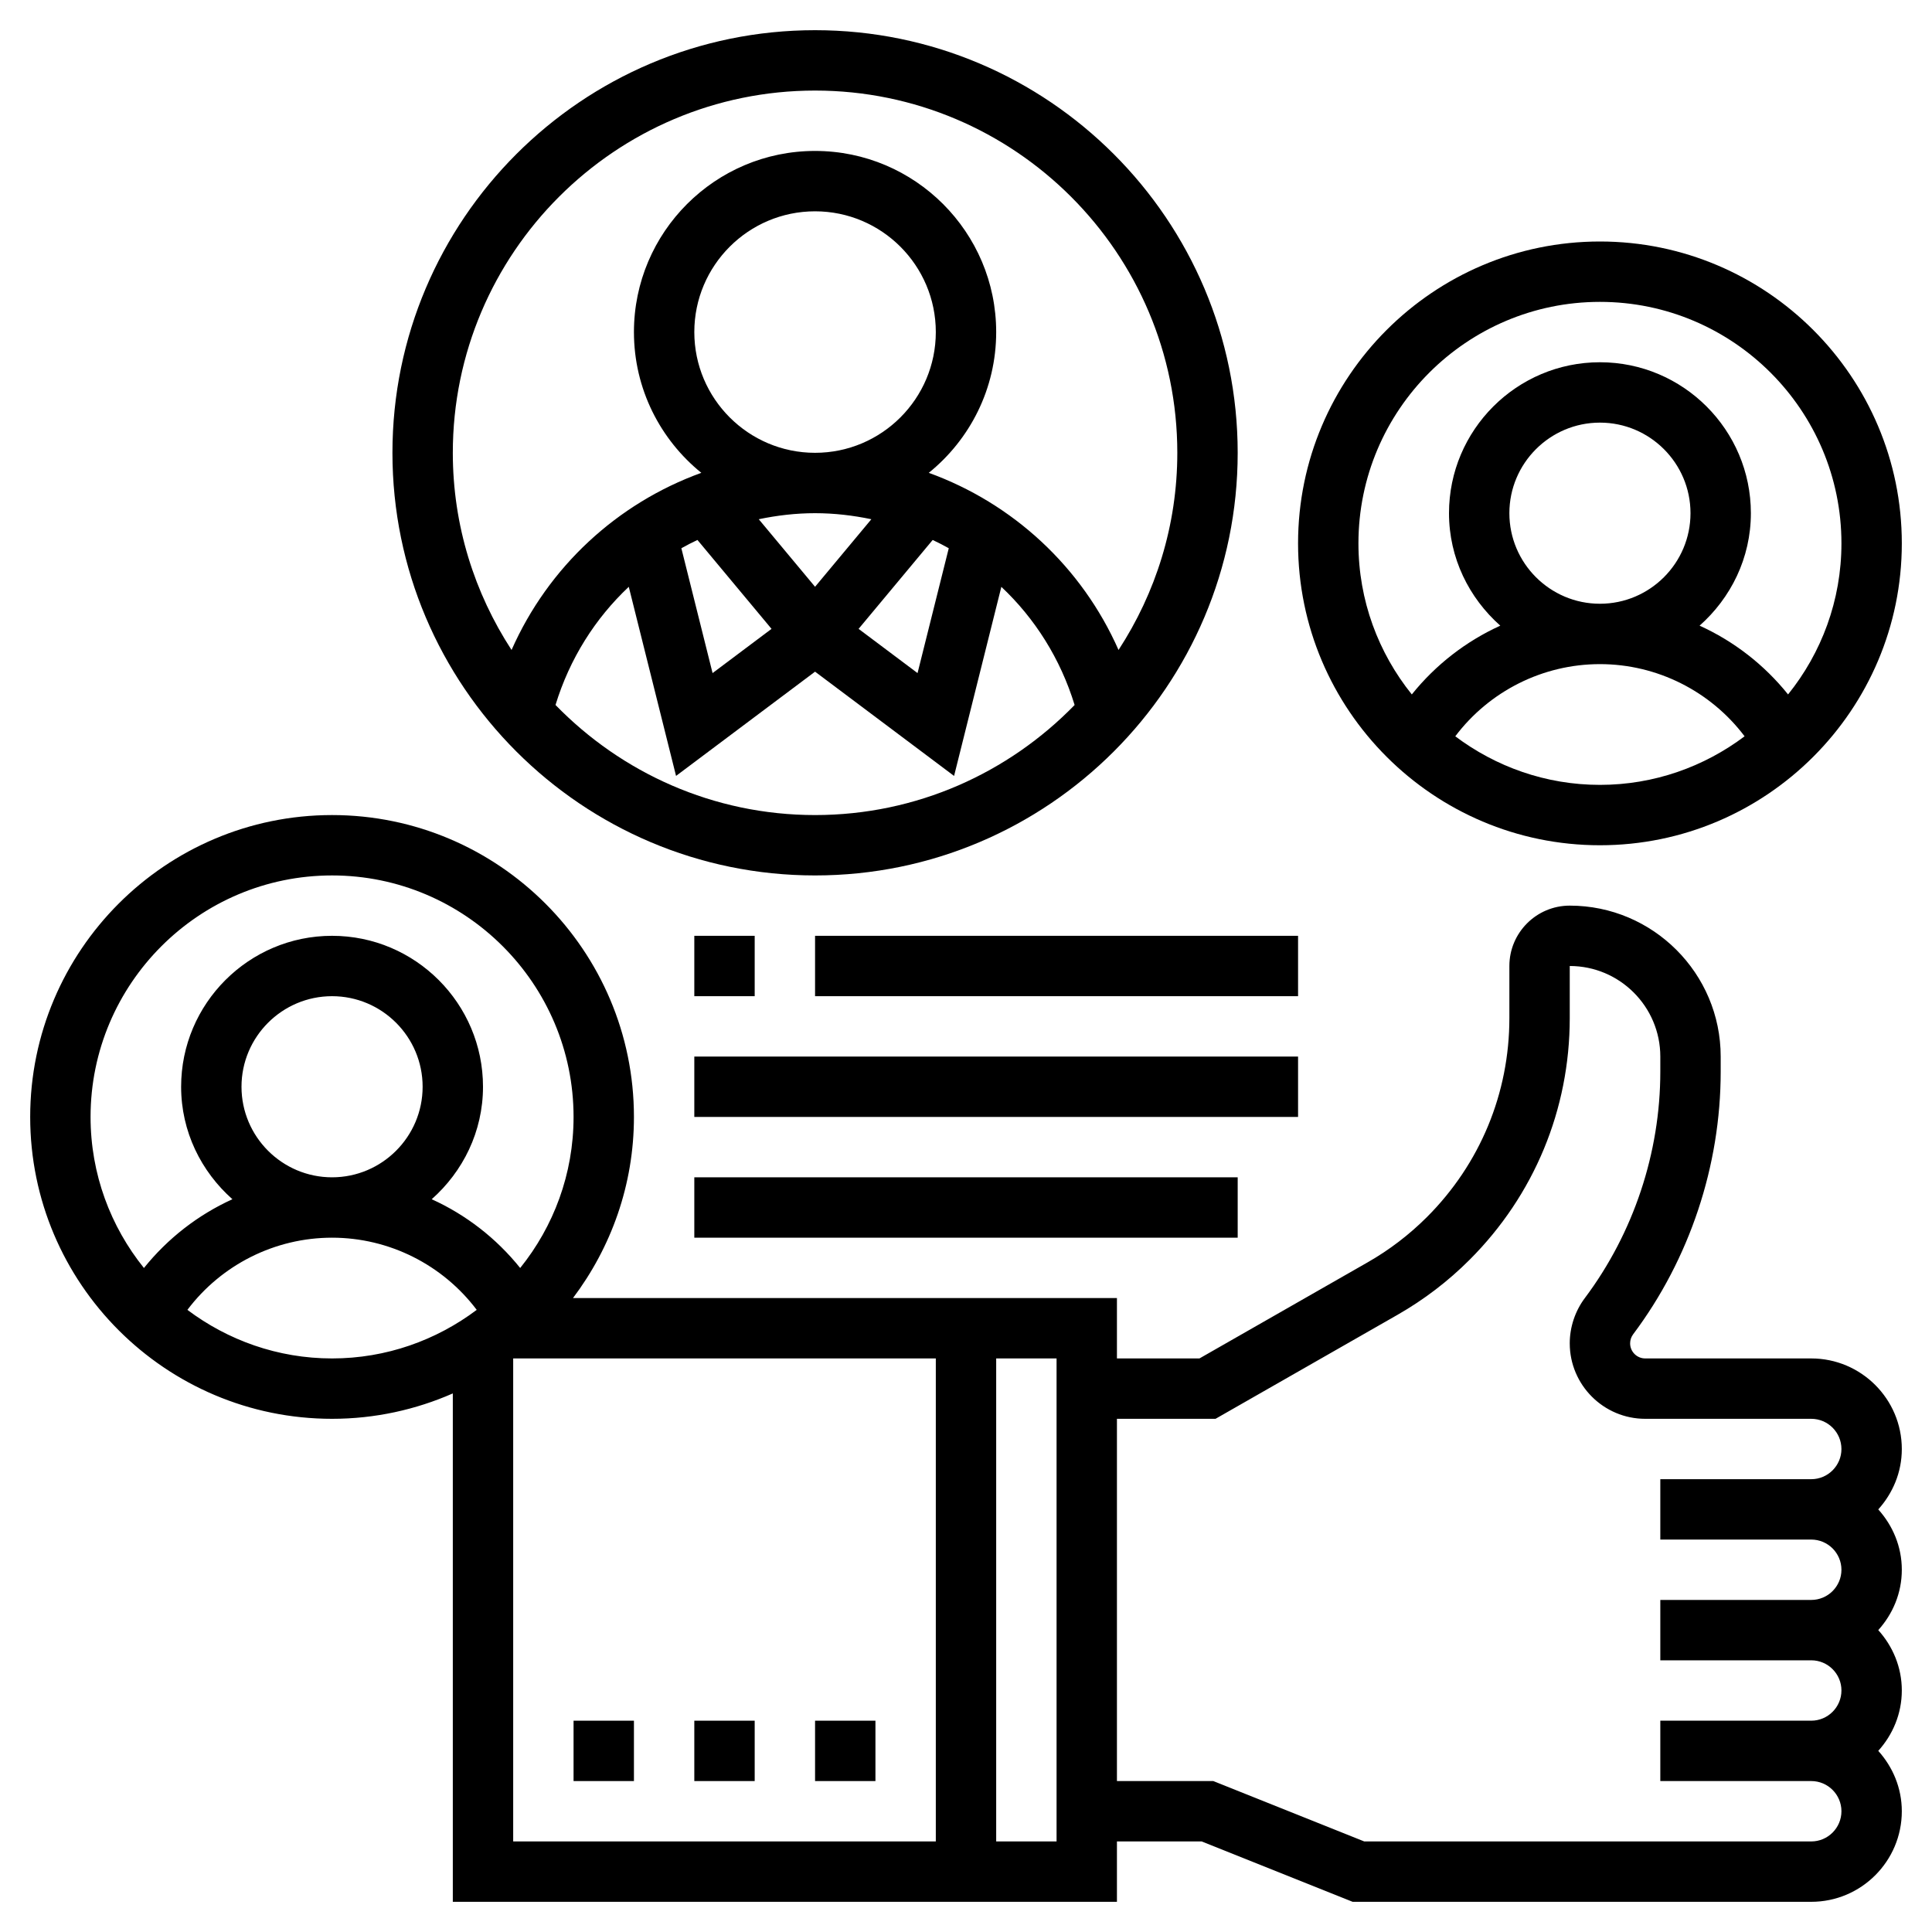 <svg id="Layer_5" enable-background="new 0 0 64 64" height="512" viewBox="0 0 64 64" width="512" xmlns="http://www.w3.org/2000/svg"><path d="m60 45h-5.5c-.276 0-.5-.224-.5-.5 0-.109.035-.213.1-.3 1.871-2.493 2.9-5.583 2.9-8.7v-.5c0-2.757-2.243-5-5-5-1.103 0-2 .897-2 2v1.725c0 2.49-.97 4.83-2.73 6.591-.586.585-1.247 1.091-1.966 1.501l-5.57 3.183h-2.734v-2h-18.019c1.261-1.674 2.019-3.747 2.019-6 0-5.514-4.486-10-10-10s-10 4.486-10 10 4.486 10 10 10c1.422 0 2.774-.303 4-.841v16.841h22v-2h2.808l5 2h15.192c1.654 0 3-1.346 3-3 0-.771-.301-1.468-.78-2 .48-.532.78-1.229.78-2s-.301-1.468-.78-2c.48-.532.78-1.229.78-2s-.301-1.468-.78-2c.48-.532.78-1.229.78-2 0-1.654-1.346-3-3-3zm-57-8c0-4.411 3.589-8 8-8s8 3.589 8 8c0 1.893-.664 3.633-1.768 5.004-.792-.986-1.796-1.763-2.931-2.278 1.034-.917 1.699-2.239 1.699-3.726 0-2.757-2.243-5-5-5s-5 2.243-5 5c0 1.487.665 2.809 1.699 3.726-1.135.516-2.139 1.293-2.931 2.278-1.104-1.371-1.768-3.111-1.768-5.004zm5-1c0-1.654 1.346-3 3-3s3 1.346 3 3-1.346 3-3 3-3-1.346-3-3zm-1.792 7.391c1.125-1.492 2.895-2.391 4.792-2.391s3.667.9 4.792 2.391c-1.338 1.005-2.994 1.609-4.792 1.609s-3.454-.604-4.792-1.609zm10.792 1.609h14v16h-14zm18 16h-2v-16h2zm25 0h-14.808l-5-2h-3.192v-12h3.266l6.03-3.446c.873-.499 1.677-1.112 2.388-1.824 2.138-2.138 3.316-4.981 3.316-8.005v-1.725c1.654 0 3 1.346 3 3v.5c0 2.687-.888 5.351-2.501 7.501-.322.43-.499.962-.499 1.499 0 1.378 1.122 2.5 2.5 2.5h5.5c.551 0 1 .449 1 1s-.449 1-1 1h-5v2h5c.551 0 1 .449 1 1s-.449 1-1 1h-5v2h5c.551 0 1 .449 1 1s-.449 1-1 1h-5v2h5c.551 0 1 .449 1 1s-.449 1-1 1z"/><path d="m53 28c5.514 0 10-4.486 10-10s-4.486-10-10-10-10 4.486-10 10 4.486 10 10 10zm-4.792-3.609c1.125-1.492 2.895-2.391 4.792-2.391s3.667.9 4.792 2.391c-1.338 1.005-2.994 1.609-4.792 1.609s-3.454-.604-4.792-1.609zm1.792-7.391c0-1.654 1.346-3 3-3s3 1.346 3 3-1.346 3-3 3-3-1.346-3-3zm3-7c4.411 0 8 3.589 8 8 0 1.893-.664 3.633-1.768 5.004-.792-.986-1.796-1.763-2.931-2.278 1.034-.917 1.699-2.239 1.699-3.726 0-2.757-2.243-5-5-5s-5 2.243-5 5c0 1.487.665 2.809 1.699 3.726-1.135.516-2.139 1.293-2.931 2.278-1.104-1.371-1.768-3.111-1.768-5.004 0-4.411 3.589-8 8-8z"/><path d="m27 29c7.72 0 14-6.28 14-14s-6.28-14-14-14-14 6.28-14 14 6.28 14 14 14zm0-2c-3.37 0-6.416-1.402-8.598-3.647.468-1.531 1.314-2.868 2.427-3.914l1.566 6.264 4.605-3.453 4.605 3.454 1.566-6.264c1.112 1.046 1.958 2.383 2.427 3.914-2.182 2.244-5.228 3.646-8.598 3.646zm-4-16c0-2.206 1.794-4 4-4s4 1.794 4 4-1.794 4-4 4-4-1.794-4-4zm4 8.438-1.865-2.238c.604-.126 1.227-.2 1.865-.2s1.261.074 1.865.2zm3.896-1.551c.181.086.359.176.533.274l-1.034 4.136-1.953-1.465zm-7.792 0 2.454 2.945-1.953 1.465-1.034-4.136c.174-.099.352-.188.533-.274zm3.896-14.887c6.617 0 12 5.383 12 12 0 2.409-.72 4.649-1.947 6.531-1.218-2.756-3.501-4.858-6.286-5.868 1.361-1.101 2.233-2.781 2.233-4.663 0-3.309-2.691-6-6-6s-6 2.691-6 6c0 1.882.872 3.562 2.232 4.663-2.785 1.009-5.068 3.112-6.286 5.868-1.226-1.882-1.946-4.122-1.946-6.531 0-6.617 5.383-12 12-12z"/><path d="m23 31h2v2h-2z"/><path d="m27 31h16v2h-16z"/><path d="m23 35h20v2h-20z"/><path d="m23 39h18v2h-18z"/><path d="m19 57h2v2h-2z"/><path d="m23 57h2v2h-2z"/><path d="m27 57h2v2h-2z"/></svg>